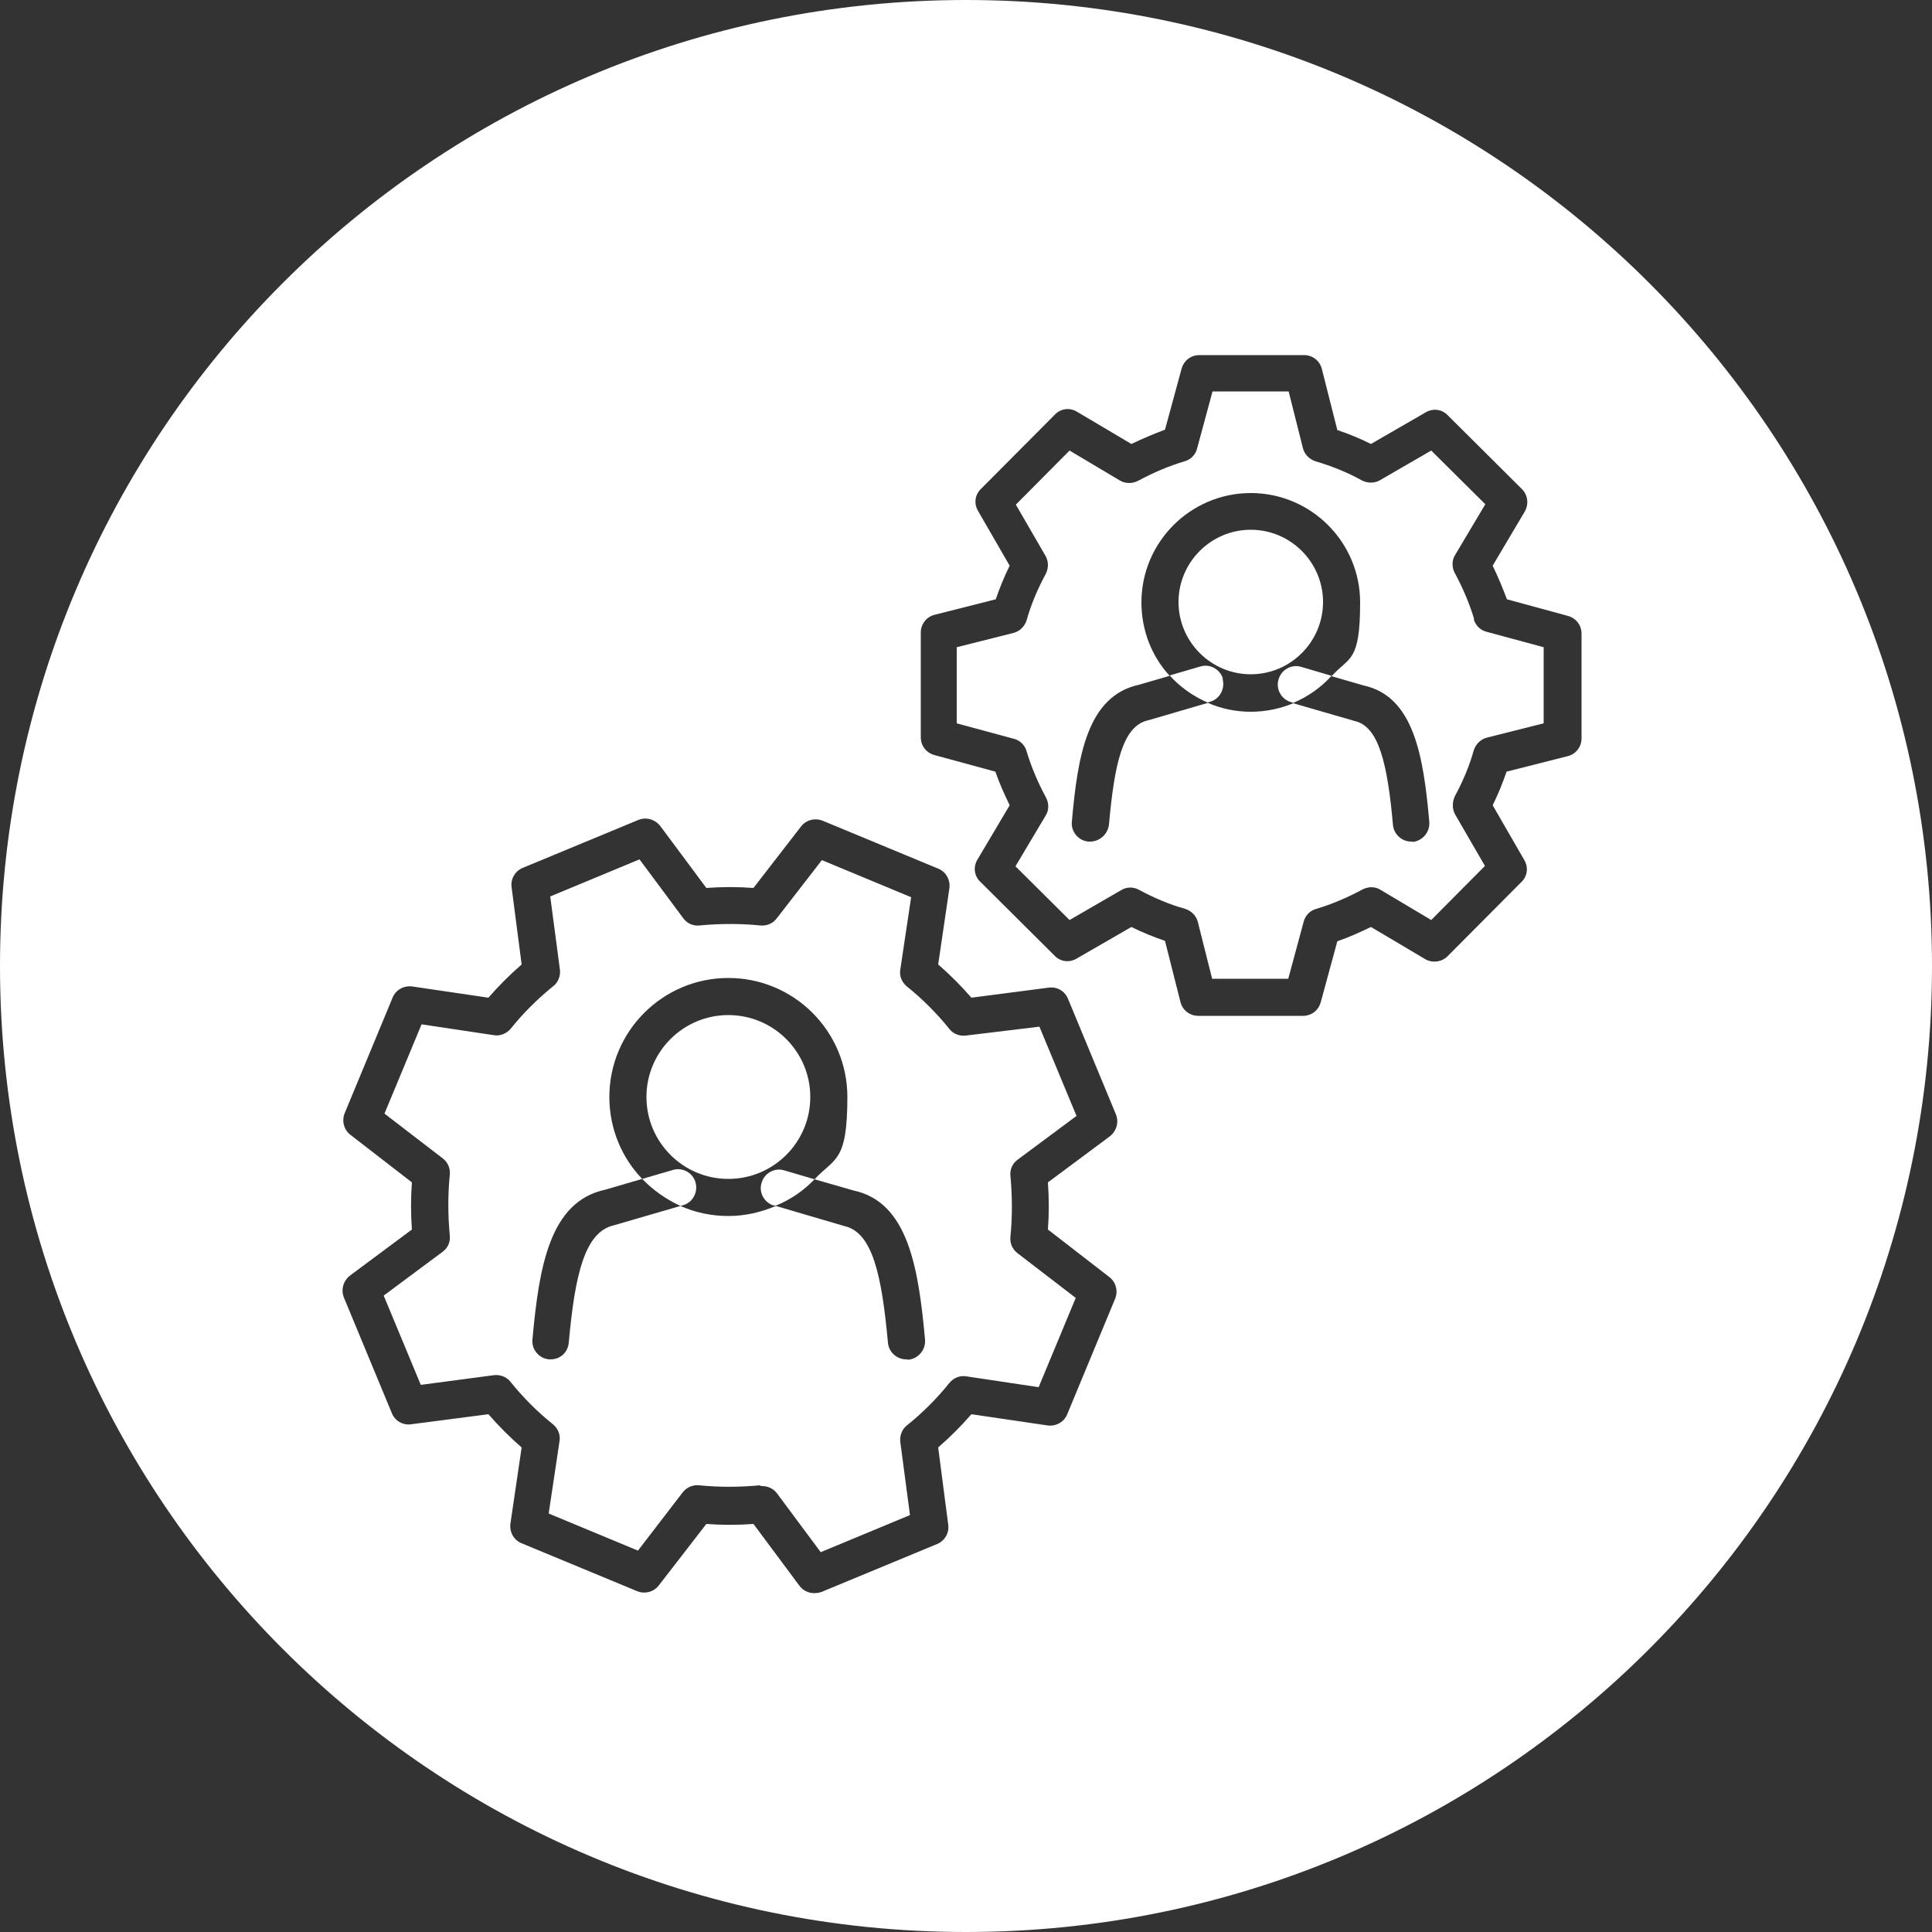 <?xml version="1.0" encoding="UTF-8"?>
<svg xmlns="http://www.w3.org/2000/svg" version="1.1" viewBox="0 0 500 500">
  <rect x="0" y="0" width="500" height="500" fill="#333333" stroke="none"/>
  <defs>
    <style>
      .cls-1 {
        fill: #fff;
      }
    </style>
  </defs>
  <!-- Generator: Adobe Illustrator 28.7.3, SVG Export Plug-In . SVG Version: 1.2.0 Build 164)  -->
  <g>
    <g id="_レイヤー_1" data-name="レイヤー_1">
      <g>
        <path class="cls-1" d="M209.7,283.9c0-11.7-9.5-21.2-21.2-21.2s-21.2,9.5-21.2,21.2,9.5,21.2,21.2,21.2,21.2-9.5,21.2-21.2Z"/>
        <path class="cls-1" d="M250,268c-1.6.2-3.3-.4-4.3-1.7-3.3-4.1-7-7.8-11-11-1.3-1.1-2-2.7-1.7-4.4l2.8-18.7-23.1-9.6-11.7,15.1c-1,1.3-2.6,2-4.3,1.8-5-.5-10.3-.5-15.6,0-1.7.2-3.3-.5-4.3-1.9l-11.3-15.2-23.1,9.6,2.5,18.9c.2,1.6-.4,3.3-1.7,4.3-4.2,3.4-7.9,7.1-11,11-1.1,1.3-2.8,2-4.4,1.7l-18.7-2.8-9.6,23.1,15.1,11.6c1.3,1,2,2.6,1.8,4.3-.5,5-.5,10.3,0,15.6.2,1.7-.5,3.3-1.9,4.3l-15.2,11.3,9.6,23.1,18.9-2.5c1.6-.2,3.3.4,4.3,1.7,3.3,4.1,7,7.8,11,11,1.3,1.1,2,2.7,1.7,4.4l-2.8,18.7,23.1,9.6,11.6-15.1c1-1.3,2.7-2,4.3-1.8,5,.5,10.3.5,15.6,0,.3.2.5.2.7.2h0c1.5,0,2.9.7,3.8,1.9l11.3,15.2,23.1-9.6-2.5-18.9c-.2-1.6.4-3.3,1.7-4.3,4.1-3.3,7.8-7,11-11,1.1-1.3,2.7-2,4.4-1.7l18.7,2.8,9.6-23.1-15.1-11.6c-1.3-1-2-2.6-1.8-4.3.5-5,.5-10.3,0-15.6-.2-1.7.5-3.3,1.9-4.3l15.2-11.3-9.6-23.1-19,2.3ZM235.1,351.9c-.3-.1-.5-.1-.6-.1-2.4,0-4.5-1.9-4.7-4.3-1.6-17.5-4-28.6-11.3-30.2l-17.7-5.2c-3.8,1.6-7.9,2.6-12.3,2.6s-8.6-.9-12.4-2.6l-17.2,5c-7.6,1.7-10.1,12.8-11.7,30.3-.2,2.6-2.2,4.4-4.7,4.4h0s-.4,0-.4,0c-2.6-.2-4.6-2.6-4.3-5.2,1.7-18.6,4.4-35.6,18.8-38.7l9.6-2.8c-5.3-5.5-8.5-13-8.5-21.2,0-17,13.8-30.8,30.8-30.8s30.8,13.8,30.8,30.8-3.3,15.7-8.5,21.3l10.1,2.9c14.1,3,16.8,20,18.5,38.6.2,2.6-1.7,4.9-4.3,5.2Z"/>
        <path class="cls-1" d="M342.4,155.8c0-10.3-8.4-18.7-18.7-18.7s-18.7,8.4-18.7,18.7,8.4,18.7,18.7,18.7,18.7-8.4,18.7-18.7Z"/>
        <path class="cls-1" d="M250,0C111.9,0,0,111.9,0,250s111.9,250,250,250,250-111.9,250-250S388.1,0,250,0ZM271.2,318.2l15.9,12.3c1.7,1.3,2.3,3.6,1.5,5.6l-12.4,29.9c-.8,2-2.9,3.2-5.1,2.9l-19.7-2.9c-2.6,3-5.5,5.9-8.6,8.6l2.6,20c.3,2.1-.9,4.2-2.9,5l-29.9,12.4c-.6.2-1.3.3-1.9.3h0c-1.5,0-2.9-.7-3.8-1.9l-11.9-16c-4.1.3-8.2.3-12.2,0l-12.3,15.9c-1.3,1.7-3.6,2.3-5.6,1.5l-29.9-12.4c-2-.8-3.2-2.9-2.9-5.1l2.9-19.7c-3-2.6-5.9-5.5-8.6-8.6l-20,2.6c-2.2.3-4.2-.9-5-2.9l-12.4-29.9c-.8-2-.2-4.3,1.6-5.7l16-11.9c-.3-4.1-.3-8.2,0-12.2l-15.9-12.3c-1.7-1.3-2.3-3.6-1.5-5.6l12.4-29.9c.8-2,2.9-3.2,5.1-2.9l19.7,2.9c2.6-3,5.5-5.9,8.6-8.6l-2.6-20c-.3-2.1.9-4.2,2.9-5l29.9-12.4c2-.8,4.3-.2,5.7,1.6l11.9,16c4.1-.3,8.2-.3,12.2,0l12.3-15.9c1.3-1.7,3.6-2.3,5.6-1.5l29.9,12.4c2,.8,3.2,2.9,2.9,5.1l-2.9,19.7c3,2.6,5.9,5.5,8.6,8.6l20-2.6c2.2-.3,4.2.9,5,2.9l12.4,29.9c.8,2,.2,4.3-1.6,5.7l-16,11.9c.3,4.1.3,8.2,0,12.2ZM409.3,191.1c0,2.2-1.5,4.1-3.6,4.6l-15.8,4c-1,2.9-2.2,5.9-3.6,8.7l8.2,14.2c1.1,1.9.8,4.2-.8,5.7l-19.1,19.2c-1.5,1.5-4,1.8-5.8.7l-14-8.3c-2.9,1.4-5.8,2.7-8.7,3.7l-4.3,15.8c-.6,2.1-2.4,3.5-4.6,3.5h-27.1c-2.2,0-4.1-1.5-4.6-3.6l-4-15.8c-2.9-1-5.9-2.2-8.7-3.6l-14.2,8.2c-1.9,1.1-4.2.8-5.7-.8l-19.2-19.1c-1.6-1.5-1.9-3.9-.7-5.8l8.3-14c-1.4-2.9-2.7-5.8-3.7-8.7l-15.8-4.3c-2.1-.6-3.5-2.4-3.5-4.6v-27.1c0-2.2,1.5-4.1,3.6-4.6l15.8-4c1-2.9,2.2-5.9,3.6-8.7l-8.2-14.2c-1.1-1.9-.8-4.2.8-5.7l19.1-19.2c1.5-1.6,3.9-1.9,5.8-.7l14,8.3c2.9-1.4,5.8-2.6,8.7-3.7l4.3-15.8c.6-2.1,2.4-3.5,4.6-3.5h27.1c2.2,0,4.1,1.5,4.6,3.6l4,15.8c3,1,5.9,2.2,8.7,3.6l14.2-8.2c1.9-1.1,4.2-.8,5.7.8l19.2,19.1c1.5,1.5,1.8,3.9.7,5.8l-8.3,14c1.4,2.9,2.6,5.8,3.7,8.7l15.8,4.3c2.1.6,3.5,2.4,3.5,4.6v27.1Z"/>
        <path class="cls-1" d="M381.5,160.2c-1.2-4-2.9-8-5-11.9-.8-1.5-.8-3.3.1-4.7l7.8-13.1-14-13.9-13.3,7.7c-1.4.8-3.2.8-4.7,0-3.8-2.1-7.8-3.7-11.9-4.9-1.6-.5-2.9-1.8-3.3-3.4l-3.7-14.7h-19.7l-4,14.8c-.4,1.6-1.7,2.9-3.3,3.3-4,1.2-8,2.9-11.9,5-1.5.8-3.3.8-4.7,0l-13.1-7.8-13.9,14,7.7,13.3c.8,1.4.8,3.2,0,4.7-2.1,3.9-3.8,7.9-4.9,11.9-.5,1.6-1.8,2.9-3.4,3.3l-14.7,3.7v19.7l14.8,4c1.6.4,2.9,1.7,3.3,3.3,1.2,4,2.9,8,5,11.9.8,1.5.8,3.3-.1,4.7l-7.8,13.1,14,13.9,13.3-7.7c.8-.5,1.6-.7,2.4-.7s1.6.2,2.3.6c3.9,2.1,7.9,3.8,11.9,4.9,1.6.5,2.9,1.8,3.3,3.4l3.7,14.7h19.7l4-14.8c.4-1.6,1.7-2.9,3.3-3.3,4-1.2,8-2.9,11.9-5,1.5-.8,3.3-.8,4.7.1l13.1,7.8,13.9-14-7.7-13.3c-.8-1.4-.8-3.2-.1-4.7,2.1-3.9,3.8-7.9,4.9-11.9.5-1.6,1.8-2.9,3.4-3.3l14.7-3.7v-19.7l-14.8-4c-1.6-.4-2.9-1.7-3.3-3.3ZM365.6,217.8c-.1,0-.2,0-.4,0-2.4,0-4.5-1.9-4.7-4.3-1.4-15.6-3.6-25.5-9.9-26.9l-15.9-4.6c-3.4,1.4-7.1,2.2-11,2.2s-7.7-.8-11.1-2.3l-15.4,4.5c-6.7,1.4-8.8,11.4-10.2,27-.3,2.5-2.4,4.4-4.9,4.4h0s-.4,0-.4,0c-2.6-.2-4.6-2.6-4.3-5.2,1.5-17,4-32.5,17.4-35.4l7.9-2.3c-4.6-5-7.3-11.7-7.3-19,0-15.6,12.7-28.3,28.3-28.3s28.3,12.7,28.3,28.3-2.8,14-7.4,19.1l8.3,2.4c13,2.8,15.5,18.3,17,35.3.2,2.6-1.7,4.9-4.3,5.2Z"/>
        <path class="cls-1" d="M316.5,175.7c-.7-2.5-3.4-4-5.9-3.2l-7.9,2.3c2.7,3,6.1,5.4,9.8,7l.7-.2c2.5-.7,3.9-3.4,3.2-5.9Z"/>
        <path class="cls-1" d="M344.6,174.9l-7.8-2.3c-2.5-.8-5.2.7-5.9,3.2-.8,2.5.7,5.2,3.2,5.9l.6.2c3.8-1.6,7.2-4,9.9-7Z"/>
        <path class="cls-1" d="M180,306c-.7-2.5-3.4-4-5.9-3.2l-7.9,2.3c2.8,2.9,6.2,5.3,9.9,7l.7-.2c2.5-.7,3.9-3.4,3.2-5.9Z"/>
        <path class="cls-1" d="M210.8,305.2l-7.8-2.3c-2.5-.8-5.2.7-5.9,3.2-.8,2.5.7,5.2,3.2,5.9h.5c3.8-1.5,7.2-3.9,10-6.8Z"/>
      </g>
    </g>
  </g>
</svg>